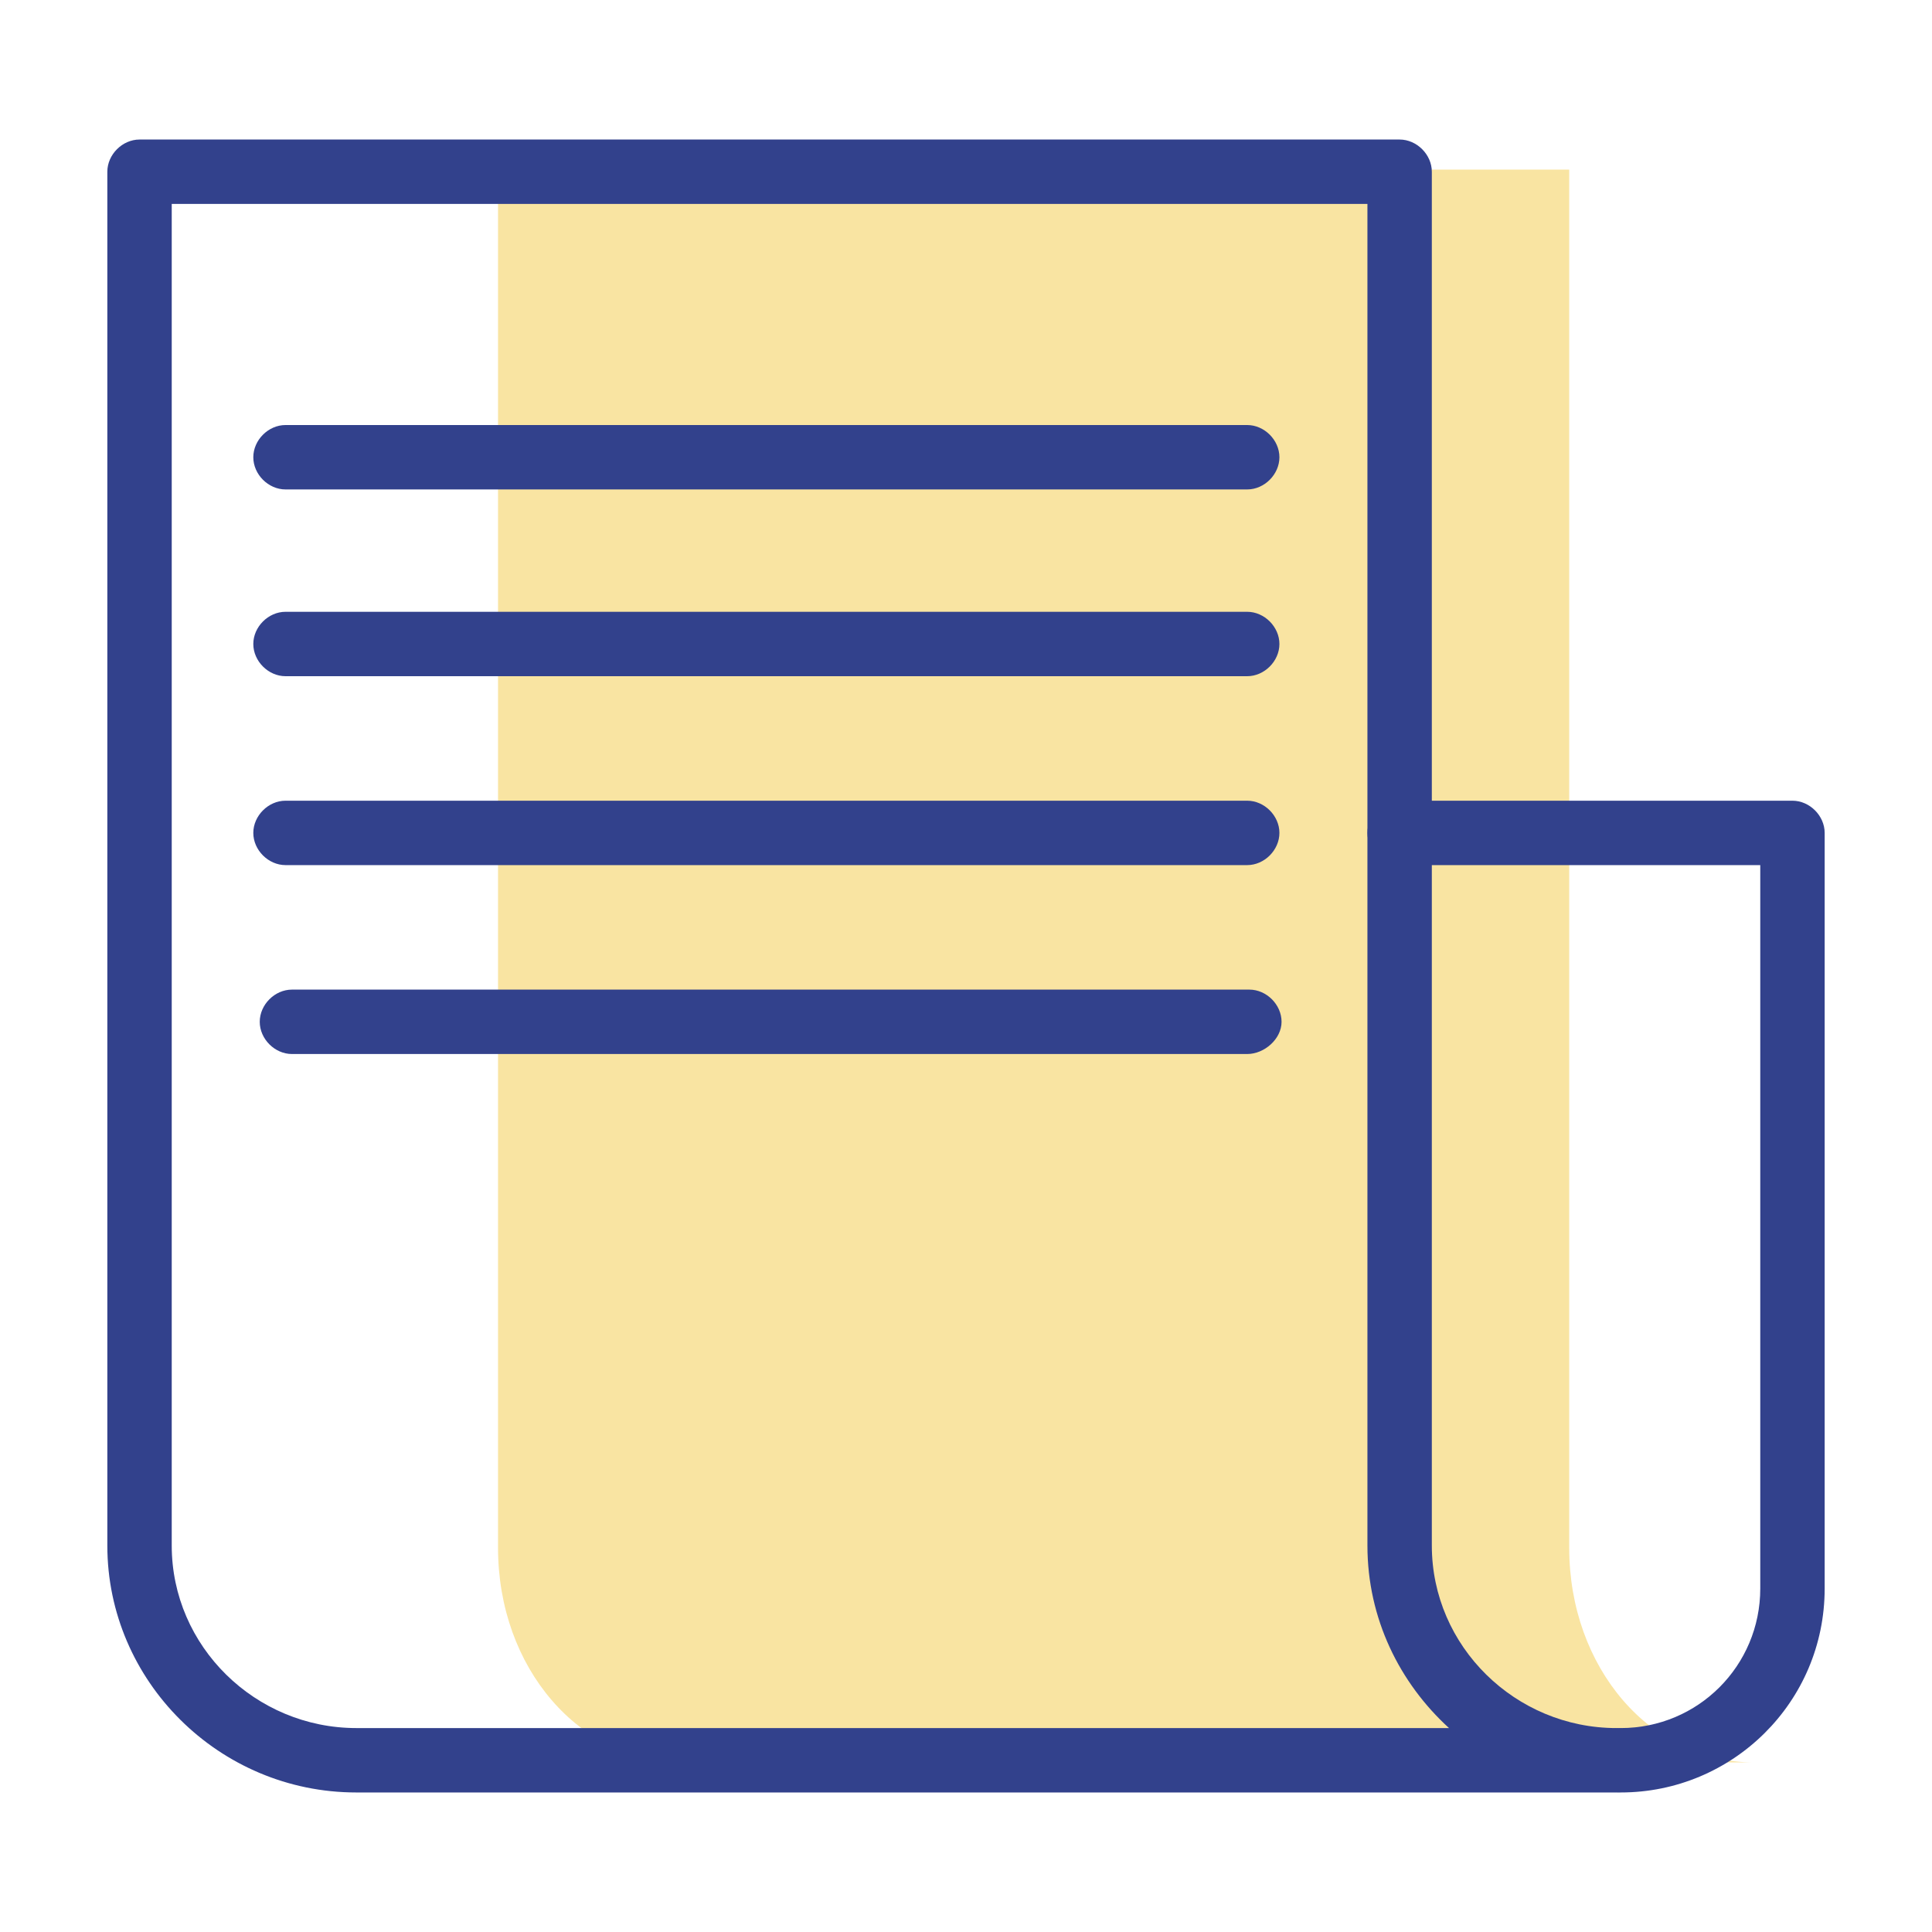<?xml version="1.0" encoding="utf-8"?>
<!-- Generator: Adobe Illustrator 24.0.0, SVG Export Plug-In . SVG Version: 6.00 Build 0)  -->
<svg version="1.1" id="Layer_1" xmlns="http://www.w3.org/2000/svg" xmlns:xlink="http://www.w3.org/1999/xlink" x="0px" y="0px"
	 viewBox="0 0 90 90" style="enable-background:new 0 0 90 90;" xml:space="preserve">
<style type="text/css">
	.st0{fill:none;}
	.st1{fill:#F9E4A2;}
	.st2{fill:#32418C;}
</style>
<g>
	<g>
		<rect x="5.4" y="6.9" class="st0" width="79.2" height="76.2"/>
	</g>
	<g>
		<g>
			<path class="st1" d="M73.1,72.1V60.4V7.9H23.2v64.2c0,5.6,3.8,10,8.6,10h35.1h6.2h8.6C76.9,82.1,73.1,77.7,73.1,72.1z"/>
		</g>
		<g>
			<path class="st2" d="M75.3,83.5H16.6C10.2,83.5,5,78.3,5,72V8c0-0.8,0.7-1.5,1.5-1.5h58.7c0.8,0,1.5,0.7,1.5,1.5v64
				c0,4.7,3.9,8.5,8.6,8.5c0.8,0,1.5,0.7,1.5,1.5C76.7,82.8,76.1,83.5,75.3,83.5z M8,9.5V72c0,4.7,3.9,8.5,8.6,8.5h50.9
				c-2.3-2.1-3.8-5.1-3.8-8.5V9.5H8z"/>
		</g>
		<g>
			<path class="st2" d="M75.5,83.5c-0.8,0-1.5-0.7-1.5-1.5s0.7-1.5,1.5-1.5c3.6,0,6.5-2.9,6.5-6.5V40.3H65.2c-0.8,0-1.5-0.7-1.5-1.5
				s0.7-1.5,1.5-1.5h18.3c0.8,0,1.5,0.7,1.5,1.5V74C85,79.3,80.7,83.5,75.5,83.5z"/>
		</g>
		<g>
			<path class="st2" d="M58.1,40.3H13.3c-0.8,0-1.5-0.7-1.5-1.5s0.7-1.5,1.5-1.5h44.8c0.8,0,1.5,0.7,1.5,1.5S58.9,40.3,58.1,40.3z"
				/>
		</g>
		<g>
			<path class="st2" d="M58.1,31.5H13.3c-0.8,0-1.5-0.7-1.5-1.5s0.7-1.5,1.5-1.5h44.8c0.8,0,1.5,0.7,1.5,1.5S58.9,31.5,58.1,31.5z"
				/>
		</g>
		<g>
			<path class="st2" d="M58.1,22.8H13.3c-0.8,0-1.5-0.7-1.5-1.5s0.7-1.5,1.5-1.5h44.8c0.8,0,1.5,0.7,1.5,1.5S58.9,22.8,58.1,22.8z"
				/>
		</g>
		<g>
			<path class="st2" d="M58.1,49.1H13.6c-0.8,0-1.5-0.7-1.5-1.5s0.7-1.5,1.5-1.5h44.6c0.8,0,1.5,0.7,1.5,1.5S58.9,49.1,58.1,49.1z"
				/>
		</g>
	</g>
</g>
</svg>
